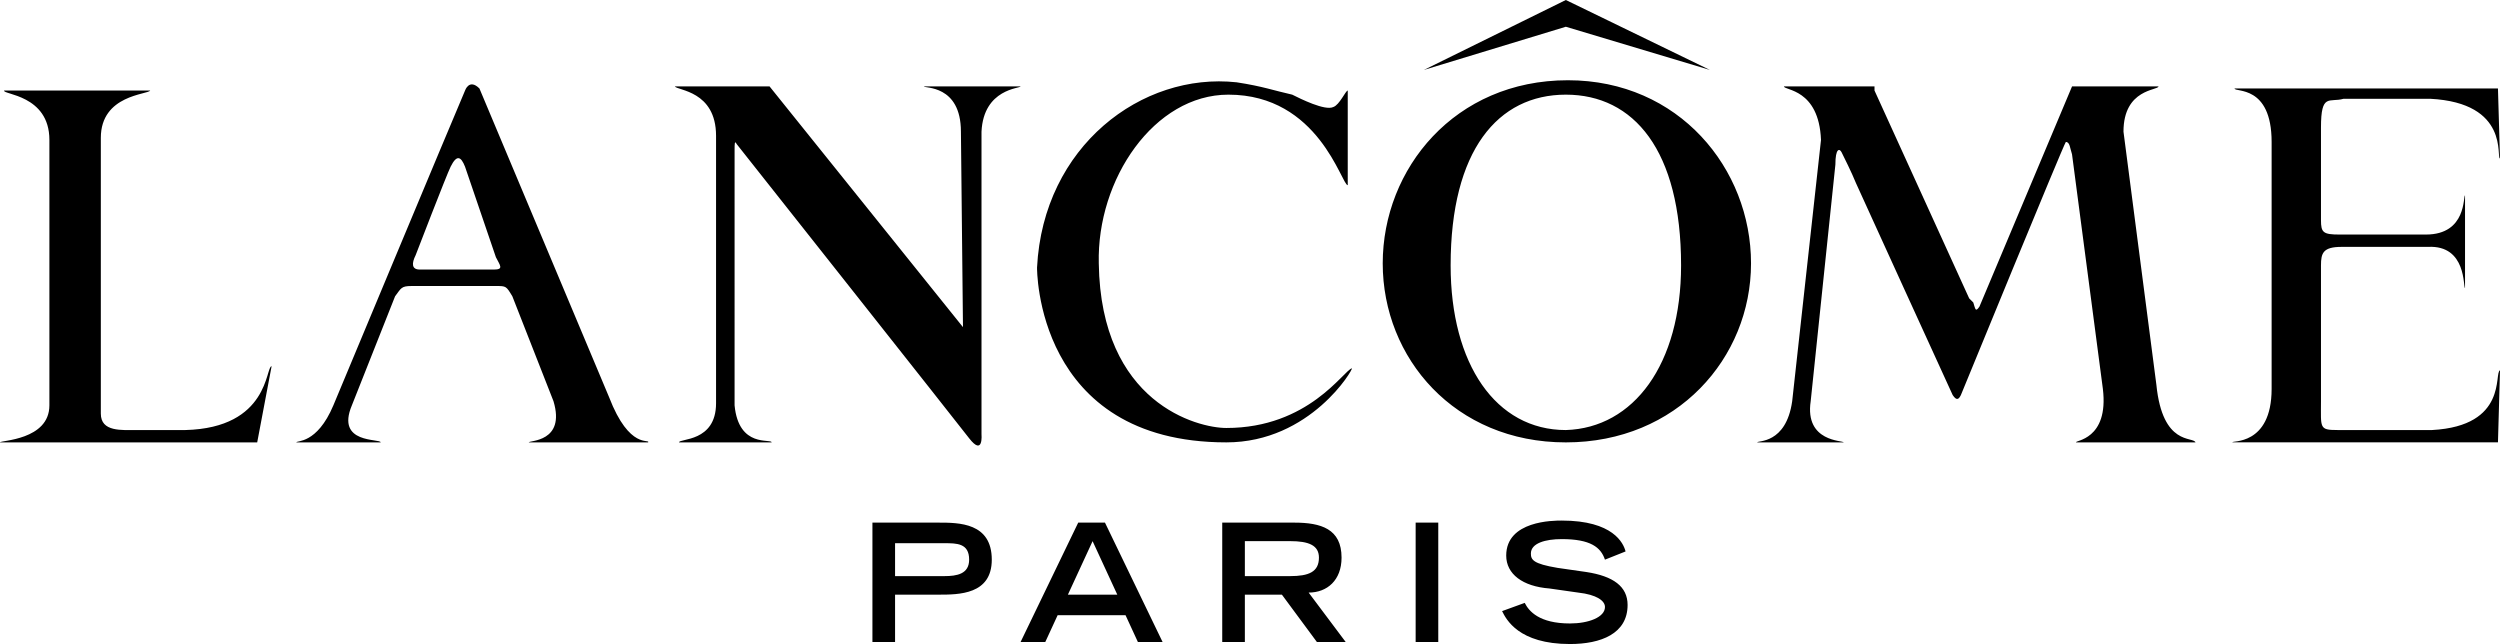 <?xml version="1.0" encoding="UTF-8"?> <svg xmlns="http://www.w3.org/2000/svg" xmlns:xlink="http://www.w3.org/1999/xlink" version="1.1" id="Capa_1" x="0px" y="0px" width="2017.914px" height="519.84px" viewBox="36.756 990.085 2017.914 519.84" xml:space="preserve"> <g> <path d="M759.224,1455.117v-26.574h39.855c9.975,0,19.936,0,19.936,13.268c0,11.621-9.961,13.293-19.936,13.293h-39.855V1455.117 L759.224,1455.117z M740.948,1508.267h18.274v-38.195H794.1c16.614,0,43.188,0,43.188-28.248c0-29.896-26.574-29.896-43.188-29.896 h-53.15L740.948,1508.267L740.948,1508.267z M898.727,1470.072l19.935-43.189l19.936,43.189H898.727L898.727,1470.072z M860.543,1508.267h19.935l9.961-21.607h54.812l9.961,21.607h19.935l-46.497-96.34h-21.595L860.543,1508.267z M1041.563,1455.117 v-28.248h36.536c14.939,0,23.255,3.318,23.255,13.295c0,11.619-8.314,14.939-23.255,14.939h-36.536V1455.117z M1023.301,1508.267 h18.262v-38.195h29.896l28.234,38.195h23.241l-29.896-39.869c14.941,0,26.575-9.959,26.575-28.223 c0-23.254-16.601-28.248-38.195-28.248h-58.117V1508.267L1023.301,1508.267z M1179.418,1411.927h18.262v96.34h-18.262V1411.927z M1332.215,1441.824c-3.32-9.961-11.621-16.59-34.876-16.59c-13.269,0-24.901,3.32-24.901,11.607 c0,4.994,1.646,8.314,21.581,11.621l23.255,3.348c21.582,3.318,33.216,11.619,33.216,26.574c0,23.229-21.582,31.541-46.51,31.541 c-41.516,0-51.478-19.906-54.797-26.572l18.274-6.643c3.319,6.643,11.62,16.615,36.521,16.615c14.941,0,28.248-4.994,28.248-13.295 c0-4.994-6.641-9.961-21.581-11.621l-23.255-3.32c-21.582-1.646-34.876-11.619-34.876-26.574c0-28.248,38.196-28.248,44.836-28.248 c41.517,0,49.83,18.287,51.504,24.928L1332.215,1441.824L1332.215,1441.824z M1777.312,1300.646 c4.993,49.83,29.896,41.518,31.568,46.51h-96.341c-1.673-1.672,26.575-1.672,21.582-43.189l-24.9-189.318 c-1.674-4.98-1.674-9.975-4.994-9.975c-1.646,1.66-84.705,204.273-84.705,204.273c-1.646,3.32-3.32,4.994-6.641,0 c-1.647-3.32-78.053-171.059-78.053-171.059c-3.319-8.301-9.986-21.594-11.62-24.9c-1.673-3.32-4.993-3.32-4.993,9.961 l-19.936,191.006c-4.968,33.215,26.575,31.541,26.575,33.215h-69.739c0-1.674,23.255,1.674,28.224-33.215l23.255-210.928 c-1.647-41.518-29.896-39.855-29.896-43.189h73.085v3.32l76.404,167.75l3.32,3.32c1.646,4.98,1.646,8.301,4.993,3.32 l74.731-177.713h69.765c0,3.32-28.248,1.66-28.248,36.537L1777.312,1300.646L1777.312,1300.646z M186.233,1337.208h-38.194 c-13.281,0-29.896,1.646-29.896-13.293v-222.563c0-34.875,38.195-34.875,39.855-38.195H40.089 c-1.66,3.318,36.536,3.318,36.536,39.855v214.246c0,28.225-39.869,28.225-39.869,29.896h207.606l11.621-61.449 C251.017,1285.707,254.337,1335.535,186.233,1337.208L186.233,1337.208z M1910.174,1205.994v107.947 c0,21.582-1.647,23.254,13.294,23.254h76.403c61.426-3.32,49.805-46.508,54.799-48.184l-1.647,58.133h-214.261 c-1.673-1.674,31.567,3.318,31.567-43.189v-199.281c0-46.496-29.921-39.855-29.921-43.176h212.613l1.646,56.471 c-3.319,0,8.313-44.85-56.471-48.156h-69.764c-11.621,3.318-18.262-4.98-18.262,23.24v74.732c0,9.961,1.673,11.621,14.939,11.621 h69.766c33.216,0,29.896-31.557,31.567-31.557v74.732c-1.673,0,1.647-34.877-29.921-33.217h-69.738 c-14.94,0-16.613,4.98-16.613,14.941v1.688H1910.174z M629.682,1317.261c3.32,34.875,29.896,26.574,29.896,29.896h-74.745 c0-3.32,29.896,0,29.896-31.568v-215.883c0-36.535-31.556-36.535-33.216-39.869h76.405l156.116,194.301l-1.659-157.764 c0-38.197-29.896-34.877-29.896-36.537h78.064c0,1.66-29.896,1.66-31.556,36.537v244.143c0,0,1.66,18.262-9.974,3.32 c-4.98-6.641-187.673-237.502-187.673-237.502c-1.66-3.32-1.66,0-1.66,4.98L629.682,1317.261L629.682,1317.261z M528.375,1310.634 l-104.628-249.123c-8.313-8.313-11.62,1.66-11.62,1.66c-9.975,23.24-106.287,254.104-106.287,254.104 c-13.281,31.568-29.896,28.223-29.896,29.896h68.091c0-3.32-36.535,1.672-23.255-29.896l34.876-88.025 c4.98-6.641,4.98-8.301,13.281-8.301h68.091c8.301,0,8.301,0,13.281,8.301l33.216,84.705c9.961,33.215-19.935,31.543-19.935,33.215 h96.326C561.59,1343.835,544.976,1353.796,528.375,1310.634L528.375,1310.634z M375.577,1207.654c-6.641,0-6.641-4.98-3.319-11.621 c0,0,24.915-64.771,28.234-71.412c4.98-9.961,8.313-8.301,11.62,0l24.915,73.072c3.32,6.641,6.642,9.975-1.66,9.975 L375.577,1207.654L375.577,1207.654z M1416.92,1046.542l-116.273-56.457l-114.588,56.457l114.588-34.875L1416.92,1046.542z M1302.32,1054.857c-91.346,0-149.477,71.424-149.477,147.816c0,76.404,58.118,144.496,147.804,144.496 c89.699,0,149.477-68.092,149.477-144.496C1450.136,1126.269,1391.991,1054.857,1302.32,1054.857z M1300.647,1337.208 c-56.457,0-92.993-53.15-92.993-132.875c0-93.006,38.196-137.842,92.993-137.842c54.823,0,93.02,44.848,93.02,137.842 C1393.666,1284.058,1355.47,1335.535,1300.647,1337.208z M1026.62,1335.535c66.433,0,94.666-46.508,101.32-48.156 c1.66,0-33.229,59.777-101.32,59.777c-154.457,0-152.797-141.162-152.797-141.162c4.98-97.986,84.706-157.777,161.099-149.479 c21.595,3.32,29.896,6.643,44.85,9.963c6.641,3.318,26.575,13.279,33.215,9.973c4.98-1.66,9.961-13.279,11.621-13.279v76.404 c-4.98,0-23.241-73.086-96.326-73.086c-59.791,0-106.287,68.092-104.627,136.184 C925.302,1315.601,1003.365,1335.535,1026.62,1335.535L1026.62,1335.535z"></path> </g> </svg> 